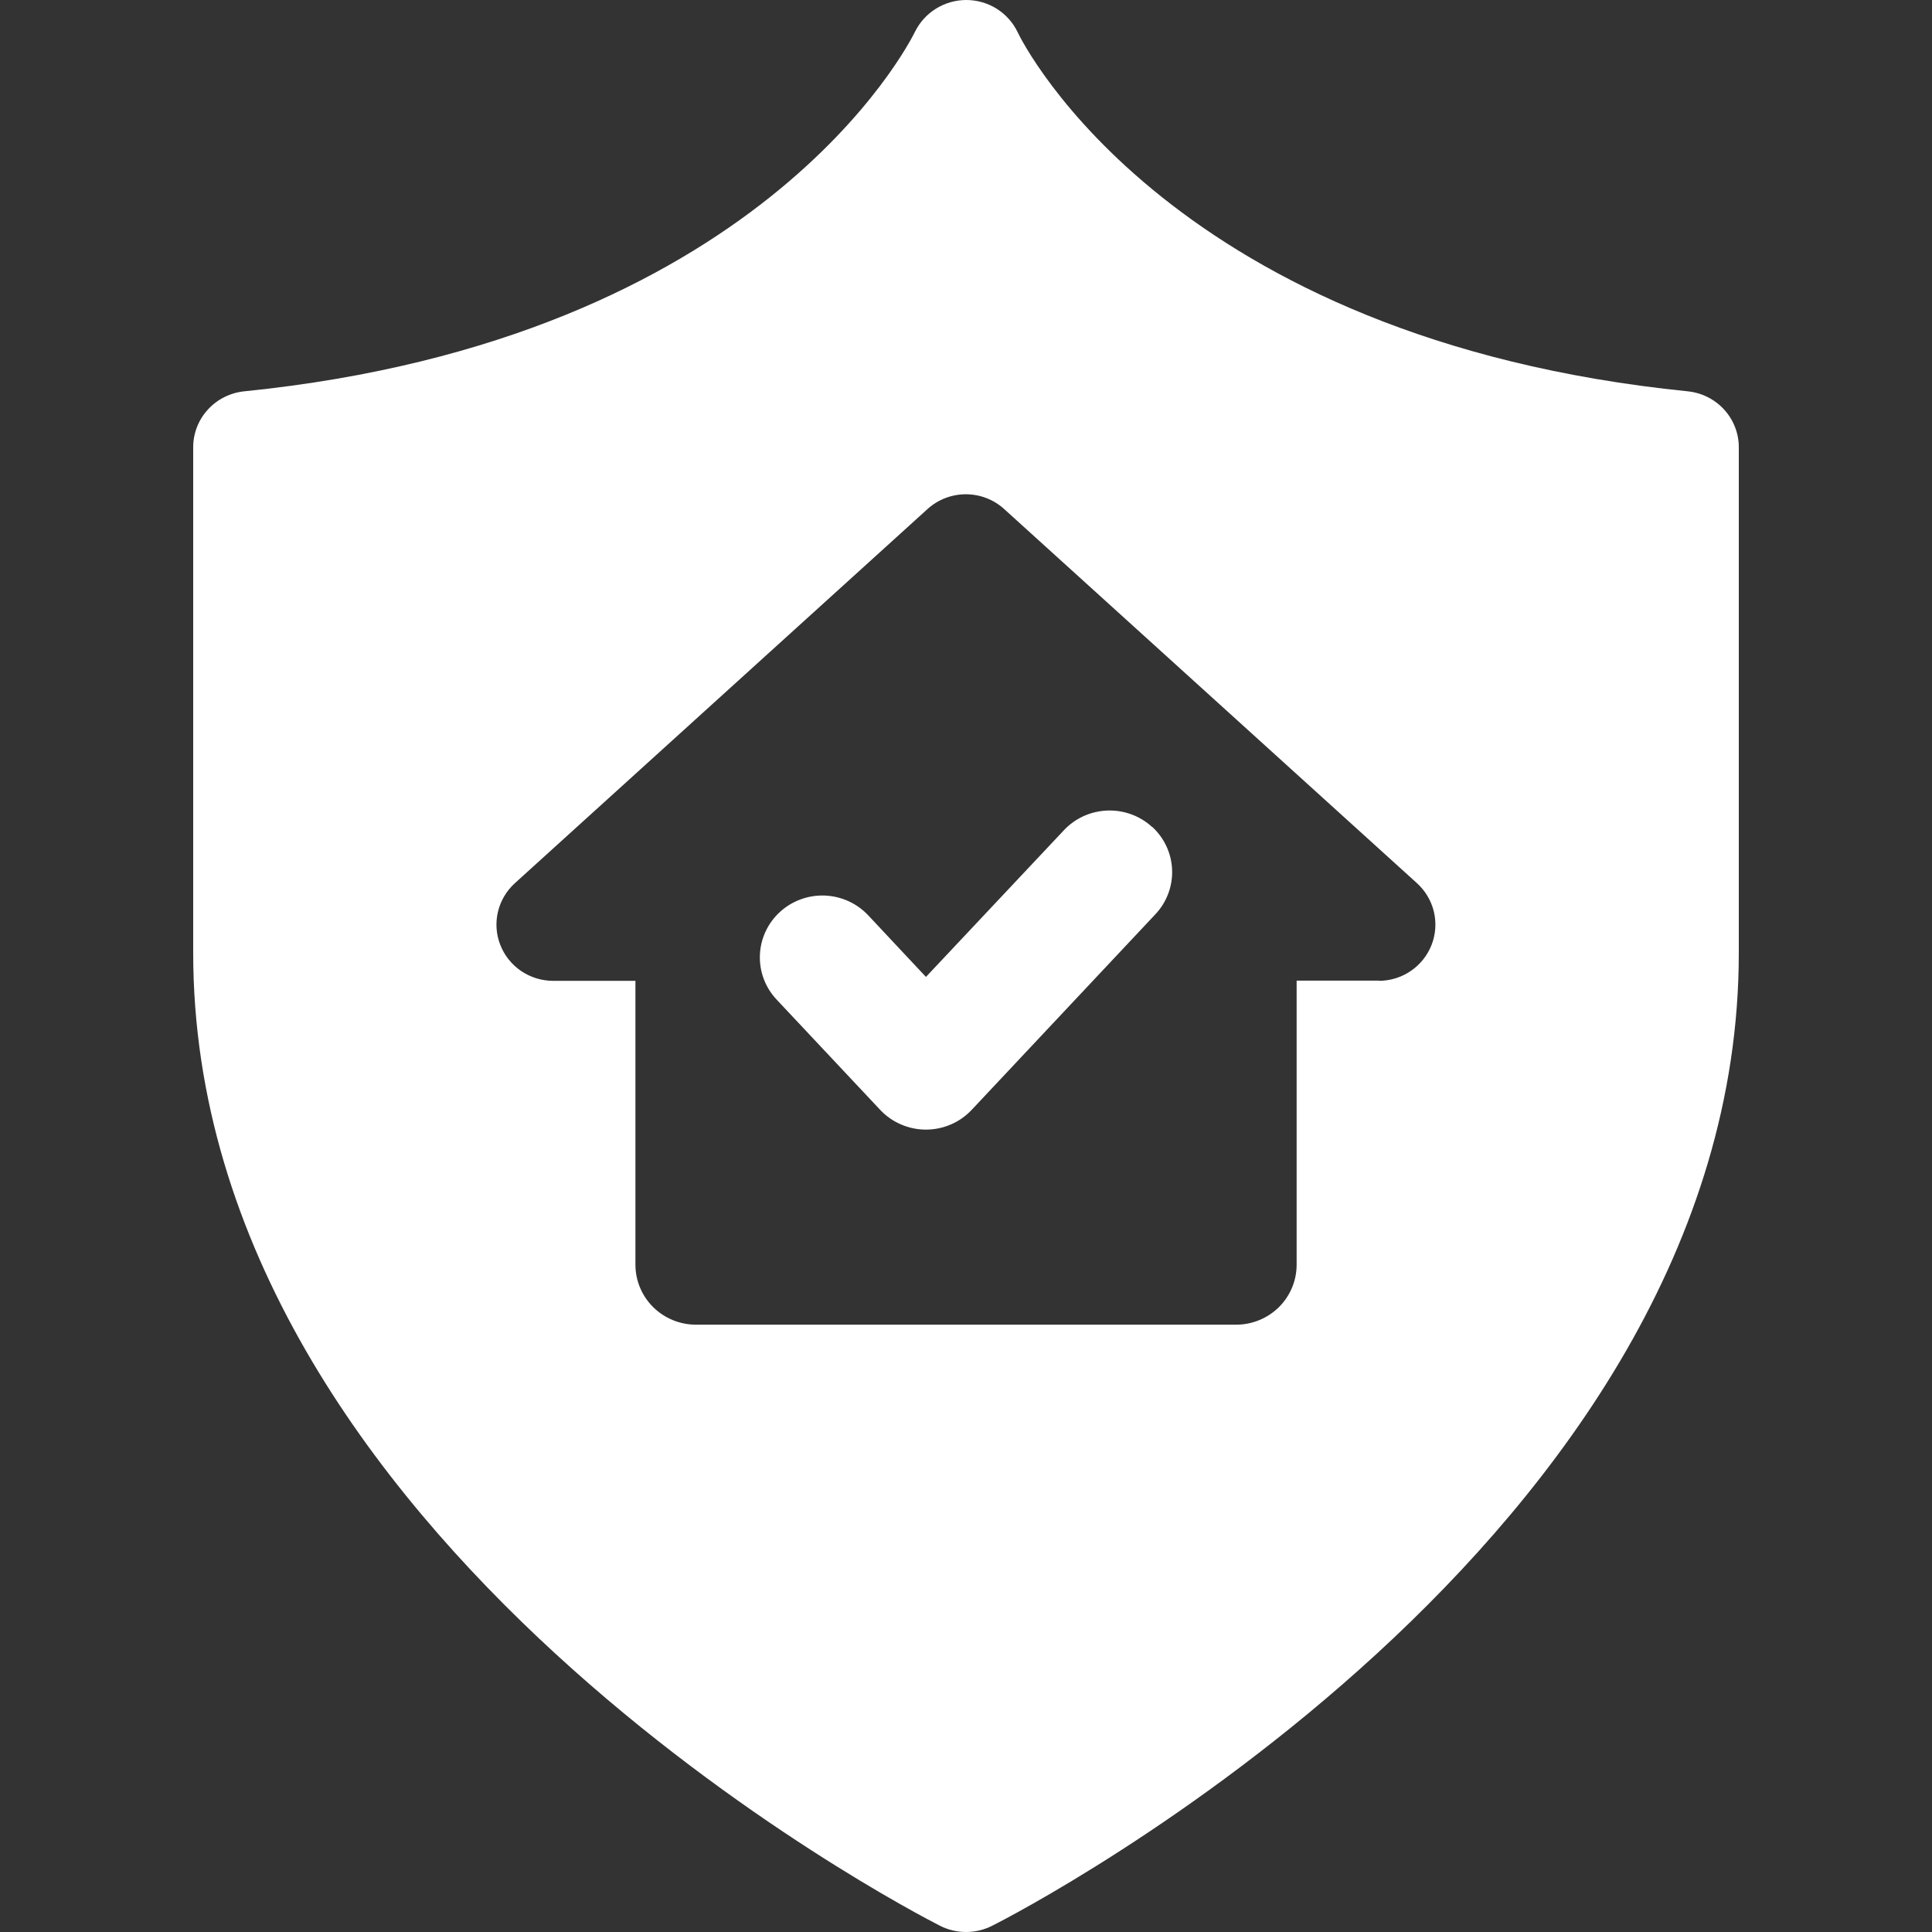 <?xml version="1.0" encoding="UTF-8"?>
<svg xmlns="http://www.w3.org/2000/svg" width="60" height="60" viewBox="0 0 60 60" fill="none">
  <rect x="0" y="0" width="60" height="60" fill="#333333" stroke="none"/>
  <path d="M52.417 12.153C36.433 10.537 31.79 1.408 31.6 0.992C31.456 0.695 31.23 0.444 30.948 0.268C30.667 0.093 30.34 -0 30.007 1.03631e-06C29.675 0.001 29.349 0.094 29.067 0.269C28.786 0.444 28.559 0.694 28.414 0.99C28.22 1.382 23.583 10.535 7.583 12.153C7.149 12.198 6.746 12.4 6.454 12.721C6.161 13.042 5.999 13.46 6 13.892V29.595C6 47.809 28.248 59.327 29.196 59.808C29.446 59.934 29.722 60 30.002 60C30.283 60 30.559 59.934 30.808 59.808C31.756 59.338 54 47.809 54 29.595V13.892C54.001 13.46 53.839 13.042 53.546 12.721C53.254 12.4 52.851 12.198 52.417 12.153ZM42.826 30.454H40.268V39.278C40.268 39.772 40.07 40.245 39.718 40.594C39.365 40.943 38.887 41.139 38.389 41.139H21.611C21.113 41.138 20.636 40.942 20.284 40.593C19.932 40.244 19.734 39.771 19.734 39.278V30.461H17.176C16.821 30.46 16.475 30.353 16.182 30.154C15.89 29.955 15.665 29.673 15.537 29.345C15.408 29.017 15.383 28.659 15.464 28.317C15.546 27.974 15.729 27.665 15.991 27.427L28.81 15.804C29.134 15.512 29.557 15.35 29.995 15.35C30.434 15.35 30.856 15.512 31.18 15.804L44.004 27.427C44.266 27.664 44.449 27.974 44.531 28.315C44.612 28.657 44.587 29.014 44.46 29.342C44.333 29.669 44.109 29.951 43.818 30.151C43.526 30.351 43.181 30.459 42.826 30.461V30.454ZM35.784 25.679C35.97 25.851 36.121 26.058 36.227 26.287C36.333 26.517 36.392 26.765 36.401 27.017C36.41 27.269 36.369 27.52 36.279 27.757C36.19 27.993 36.055 28.21 35.881 28.394L30.178 34.466C29.996 34.66 29.776 34.815 29.532 34.92C29.287 35.026 29.023 35.081 28.756 35.081C28.488 35.081 28.224 35.026 27.98 34.92C27.735 34.815 27.515 34.66 27.333 34.466L24.117 31.041C23.943 30.856 23.808 30.639 23.719 30.402C23.63 30.166 23.59 29.914 23.599 29.662C23.608 29.41 23.668 29.162 23.774 28.933C23.88 28.703 24.031 28.497 24.218 28.325C24.595 27.978 25.096 27.794 25.61 27.812C25.865 27.822 26.115 27.88 26.347 27.985C26.579 28.09 26.788 28.24 26.961 28.424L28.756 30.339L33.041 25.783C33.215 25.598 33.423 25.449 33.655 25.344C33.887 25.239 34.138 25.181 34.392 25.172C34.647 25.163 34.901 25.204 35.14 25.292C35.379 25.38 35.597 25.514 35.784 25.686V25.679Z" fill="white"></path>
</svg>
